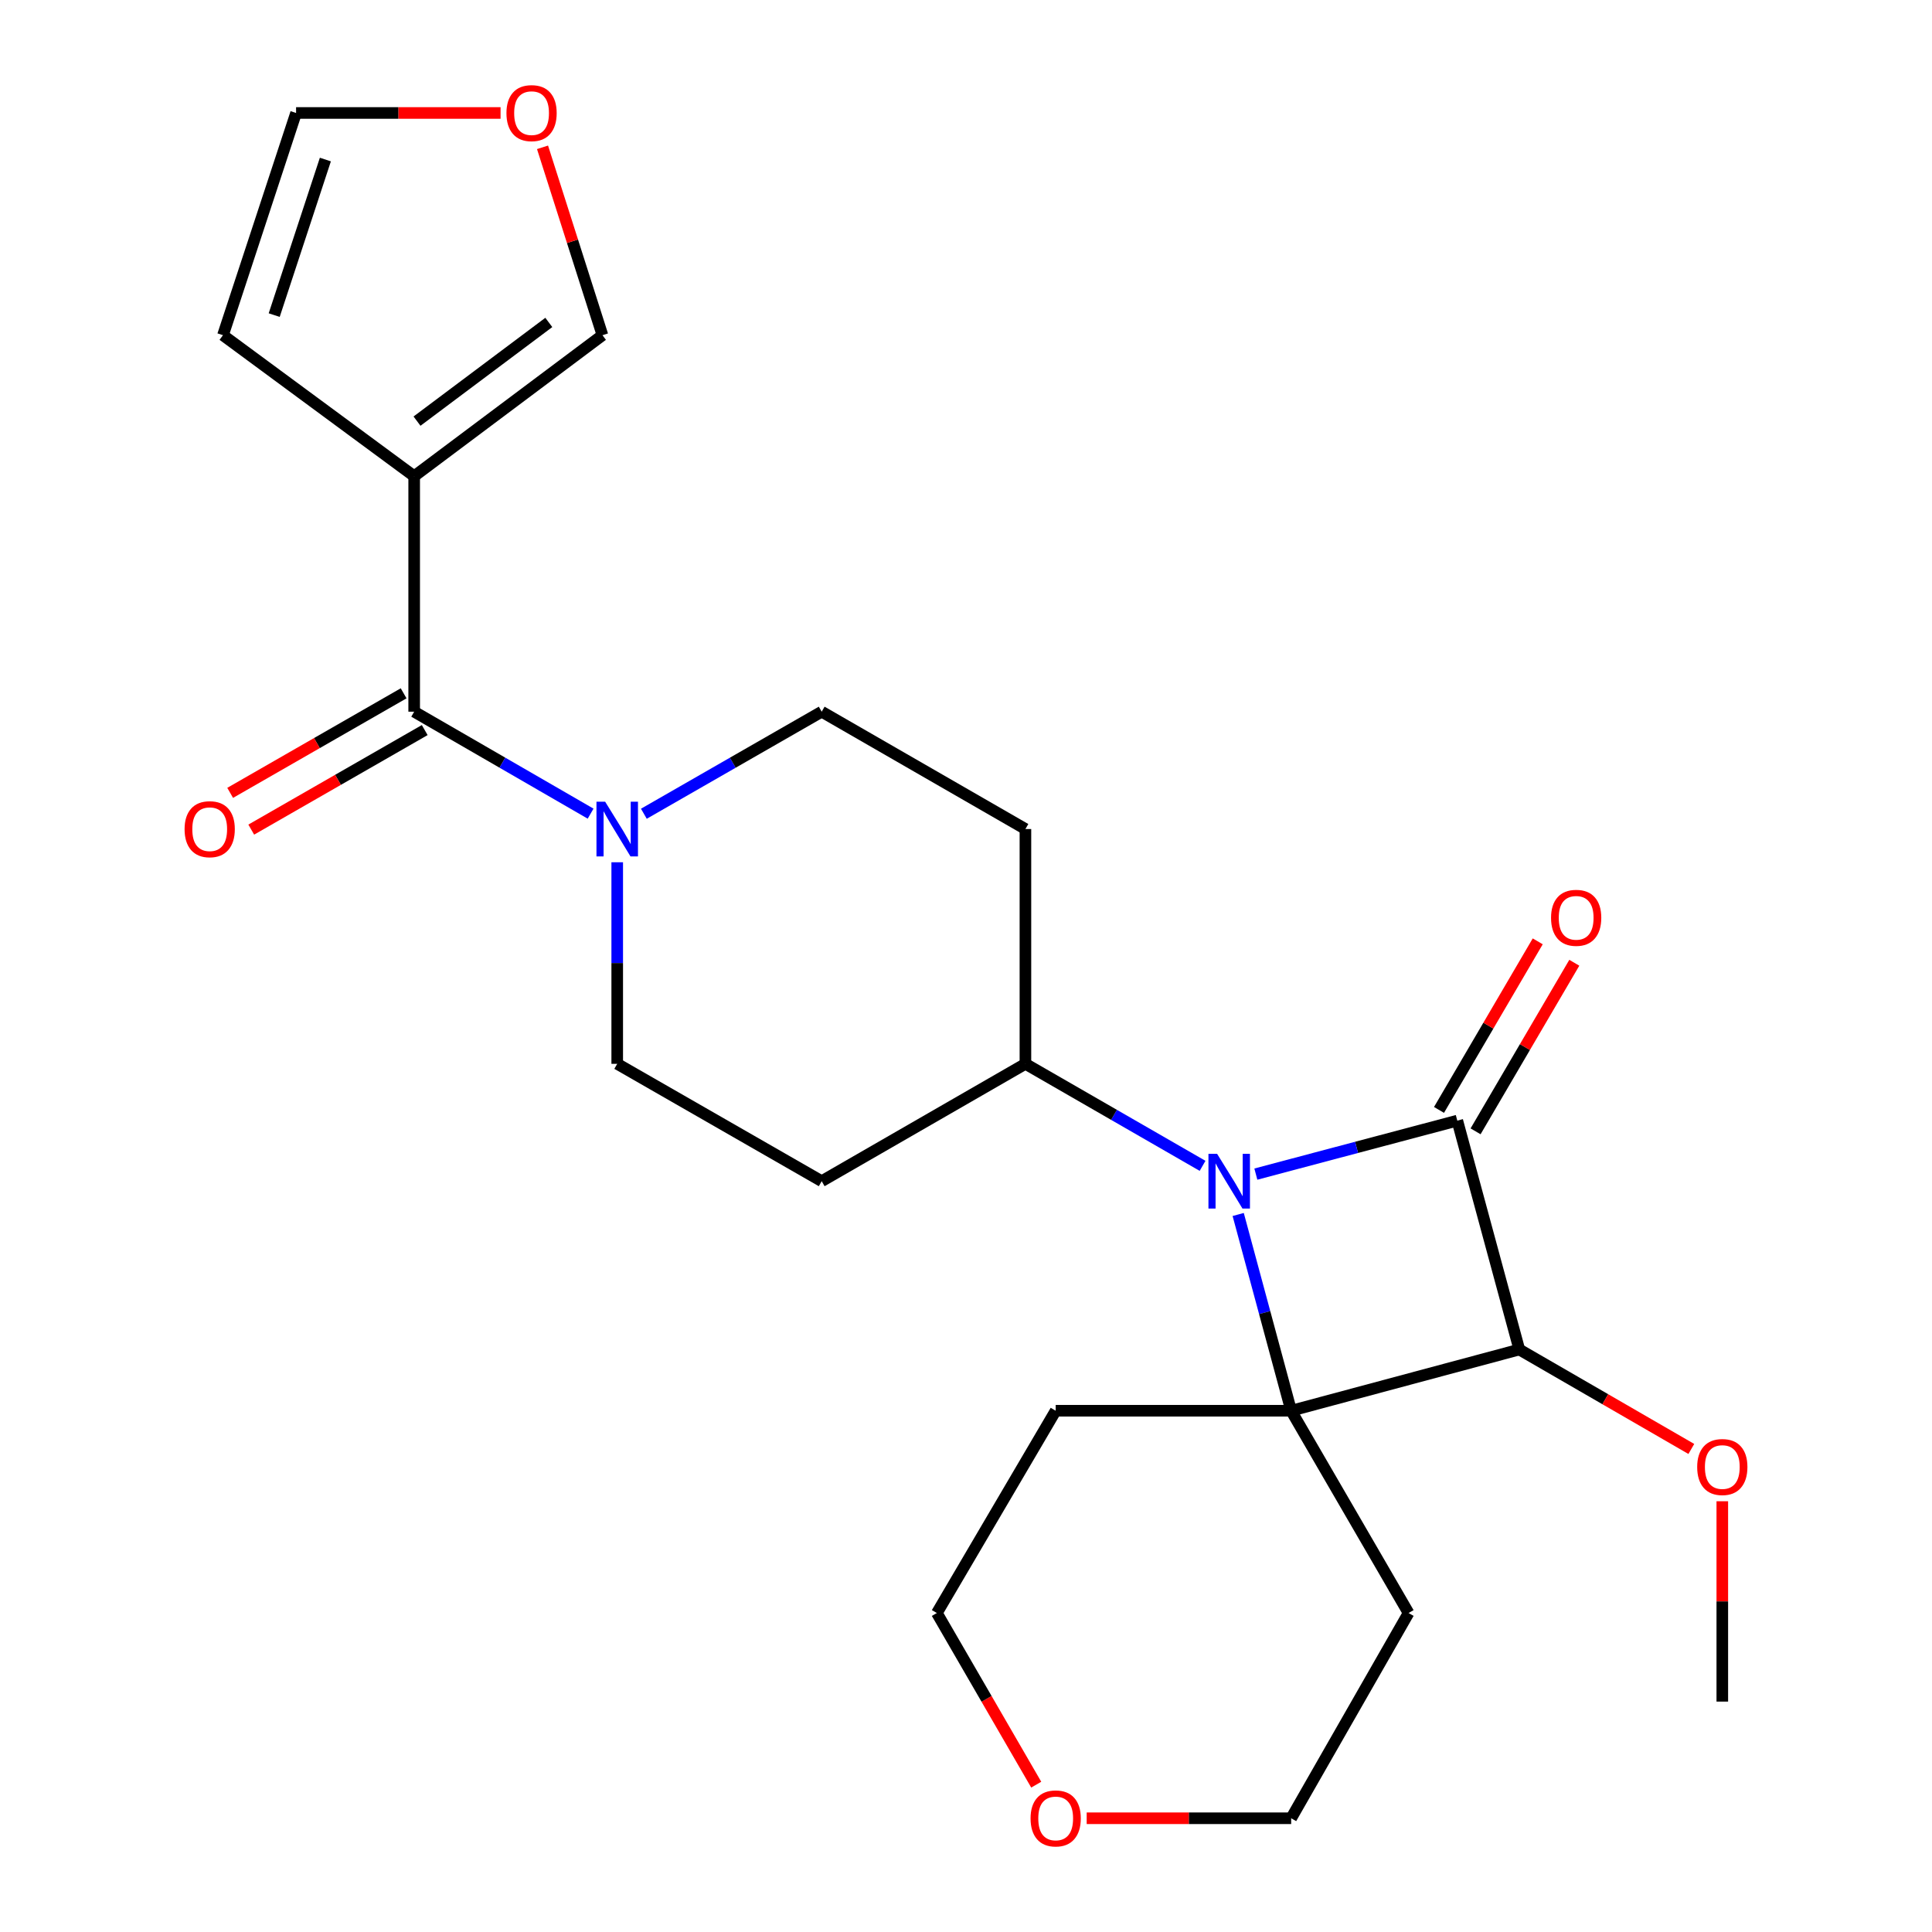 <?xml version='1.0' encoding='iso-8859-1'?>
<svg version='1.1' baseProfile='full'
              xmlns='http://www.w3.org/2000/svg'
                      xmlns:rdkit='http://www.rdkit.org/xml'
                      xmlns:xlink='http://www.w3.org/1999/xlink'
                  xml:space='preserve'
width='1000px' height='1000px' viewBox='0 0 1000 1000'>
<!-- END OF HEADER -->
<rect style='opacity:1.0;fill:#FFFFFF;stroke:none' width='1000' height='1000' x='0' y='0'> </rect>
<path class='bond-0' d='M 754.292,580.035 L 702.158,593.875' style='fill:none;fill-rule:evenodd;stroke:#000000;stroke-width:6px;stroke-linecap:butt;stroke-linejoin:miter;stroke-opacity:1' />
<path class='bond-0' d='M 702.158,593.875 L 650.025,607.716' style='fill:none;fill-rule:evenodd;stroke:#0000FF;stroke-width:6px;stroke-linecap:butt;stroke-linejoin:miter;stroke-opacity:1' />
<path class='bond-2' d='M 754.292,580.035 L 786.391,698.51' style='fill:none;fill-rule:evenodd;stroke:#000000;stroke-width:6px;stroke-linecap:butt;stroke-linejoin:miter;stroke-opacity:1' />
<path class='bond-7' d='M 763.756,585.577 L 789.307,541.95' style='fill:none;fill-rule:evenodd;stroke:#000000;stroke-width:6px;stroke-linecap:butt;stroke-linejoin:miter;stroke-opacity:1' />
<path class='bond-7' d='M 789.307,541.95 L 814.858,498.323' style='fill:none;fill-rule:evenodd;stroke:#FF0000;stroke-width:6px;stroke-linecap:butt;stroke-linejoin:miter;stroke-opacity:1' />
<path class='bond-7' d='M 744.828,574.492 L 770.379,530.865' style='fill:none;fill-rule:evenodd;stroke:#000000;stroke-width:6px;stroke-linecap:butt;stroke-linejoin:miter;stroke-opacity:1' />
<path class='bond-7' d='M 770.379,530.865 L 795.93,487.237' style='fill:none;fill-rule:evenodd;stroke:#FF0000;stroke-width:6px;stroke-linecap:butt;stroke-linejoin:miter;stroke-opacity:1' />
<path class='bond-6' d='M 622.448,603.441 L 576.603,577.041' style='fill:none;fill-rule:evenodd;stroke:#0000FF;stroke-width:6px;stroke-linecap:butt;stroke-linejoin:miter;stroke-opacity:1' />
<path class='bond-6' d='M 576.603,577.041 L 530.758,550.641' style='fill:none;fill-rule:evenodd;stroke:#000000;stroke-width:6px;stroke-linecap:butt;stroke-linejoin:miter;stroke-opacity:1' />
<path class='bond-24' d='M 640.884,628.615 L 654.595,679.405' style='fill:none;fill-rule:evenodd;stroke:#0000FF;stroke-width:6px;stroke-linecap:butt;stroke-linejoin:miter;stroke-opacity:1' />
<path class='bond-24' d='M 654.595,679.405 L 668.305,730.195' style='fill:none;fill-rule:evenodd;stroke:#000000;stroke-width:6px;stroke-linecap:butt;stroke-linejoin:miter;stroke-opacity:1' />
<path class='bond-1' d='M 668.305,730.195 L 786.391,698.51' style='fill:none;fill-rule:evenodd;stroke:#000000;stroke-width:6px;stroke-linecap:butt;stroke-linejoin:miter;stroke-opacity:1' />
<path class='bond-16' d='M 668.305,730.195 L 729.078,834.899' style='fill:none;fill-rule:evenodd;stroke:#000000;stroke-width:6px;stroke-linecap:butt;stroke-linejoin:miter;stroke-opacity:1' />
<path class='bond-17' d='M 668.305,730.195 L 546.418,730.195' style='fill:none;fill-rule:evenodd;stroke:#000000;stroke-width:6px;stroke-linecap:butt;stroke-linejoin:miter;stroke-opacity:1' />
<path class='bond-19' d='M 786.391,698.51 L 830.909,724.244' style='fill:none;fill-rule:evenodd;stroke:#000000;stroke-width:6px;stroke-linecap:butt;stroke-linejoin:miter;stroke-opacity:1' />
<path class='bond-19' d='M 830.909,724.244 L 875.427,749.978' style='fill:none;fill-rule:evenodd;stroke:#FF0000;stroke-width:6px;stroke-linecap:butt;stroke-linejoin:miter;stroke-opacity:1' />
<path class='bond-3' d='M 214.377,368.371 L 260.037,394.759' style='fill:none;fill-rule:evenodd;stroke:#000000;stroke-width:6px;stroke-linecap:butt;stroke-linejoin:miter;stroke-opacity:1' />
<path class='bond-3' d='M 260.037,394.759 L 305.697,421.147' style='fill:none;fill-rule:evenodd;stroke:#0000FF;stroke-width:6px;stroke-linecap:butt;stroke-linejoin:miter;stroke-opacity:1' />
<path class='bond-4' d='M 214.377,368.371 L 214.377,246.483' style='fill:none;fill-rule:evenodd;stroke:#000000;stroke-width:6px;stroke-linecap:butt;stroke-linejoin:miter;stroke-opacity:1' />
<path class='bond-15' d='M 208.918,358.858 L 164.024,384.621' style='fill:none;fill-rule:evenodd;stroke:#000000;stroke-width:6px;stroke-linecap:butt;stroke-linejoin:miter;stroke-opacity:1' />
<path class='bond-15' d='M 164.024,384.621 L 119.131,410.384' style='fill:none;fill-rule:evenodd;stroke:#FF0000;stroke-width:6px;stroke-linecap:butt;stroke-linejoin:miter;stroke-opacity:1' />
<path class='bond-15' d='M 219.836,377.883 L 174.942,403.646' style='fill:none;fill-rule:evenodd;stroke:#000000;stroke-width:6px;stroke-linecap:butt;stroke-linejoin:miter;stroke-opacity:1' />
<path class='bond-15' d='M 174.942,403.646 L 130.048,429.409' style='fill:none;fill-rule:evenodd;stroke:#FF0000;stroke-width:6px;stroke-linecap:butt;stroke-linejoin:miter;stroke-opacity:1' />
<path class='bond-8' d='M 214.377,246.483 L 311.831,173.499' style='fill:none;fill-rule:evenodd;stroke:#000000;stroke-width:6px;stroke-linecap:butt;stroke-linejoin:miter;stroke-opacity:1' />
<path class='bond-8' d='M 215.846,217.978 L 284.064,166.889' style='fill:none;fill-rule:evenodd;stroke:#000000;stroke-width:6px;stroke-linecap:butt;stroke-linejoin:miter;stroke-opacity:1' />
<path class='bond-9' d='M 214.377,246.483 L 115.412,173.499' style='fill:none;fill-rule:evenodd;stroke:#000000;stroke-width:6px;stroke-linecap:butt;stroke-linejoin:miter;stroke-opacity:1' />
<path class='bond-5' d='M 333.263,421.193 L 379.286,394.782' style='fill:none;fill-rule:evenodd;stroke:#0000FF;stroke-width:6px;stroke-linecap:butt;stroke-linejoin:miter;stroke-opacity:1' />
<path class='bond-5' d='M 379.286,394.782 L 425.31,368.371' style='fill:none;fill-rule:evenodd;stroke:#000000;stroke-width:6px;stroke-linecap:butt;stroke-linejoin:miter;stroke-opacity:1' />
<path class='bond-26' d='M 319.472,446.306 L 319.472,498.473' style='fill:none;fill-rule:evenodd;stroke:#0000FF;stroke-width:6px;stroke-linecap:butt;stroke-linejoin:miter;stroke-opacity:1' />
<path class='bond-26' d='M 319.472,498.473 L 319.472,550.641' style='fill:none;fill-rule:evenodd;stroke:#000000;stroke-width:6px;stroke-linecap:butt;stroke-linejoin:miter;stroke-opacity:1' />
<path class='bond-10' d='M 530.758,550.641 L 425.31,611.378' style='fill:none;fill-rule:evenodd;stroke:#000000;stroke-width:6px;stroke-linecap:butt;stroke-linejoin:miter;stroke-opacity:1' />
<path class='bond-11' d='M 530.758,550.641 L 530.758,429.107' style='fill:none;fill-rule:evenodd;stroke:#000000;stroke-width:6px;stroke-linecap:butt;stroke-linejoin:miter;stroke-opacity:1' />
<path class='bond-14' d='M 311.831,173.499 L 296.32,124.875' style='fill:none;fill-rule:evenodd;stroke:#000000;stroke-width:6px;stroke-linecap:butt;stroke-linejoin:miter;stroke-opacity:1' />
<path class='bond-14' d='M 296.32,124.875 L 280.809,76.251' style='fill:none;fill-rule:evenodd;stroke:#FF0000;stroke-width:6px;stroke-linecap:butt;stroke-linejoin:miter;stroke-opacity:1' />
<path class='bond-18' d='M 115.412,173.499 L 153.25,58.472' style='fill:none;fill-rule:evenodd;stroke:#000000;stroke-width:6px;stroke-linecap:butt;stroke-linejoin:miter;stroke-opacity:1' />
<path class='bond-18' d='M 141.925,163.099 L 168.412,82.581' style='fill:none;fill-rule:evenodd;stroke:#000000;stroke-width:6px;stroke-linecap:butt;stroke-linejoin:miter;stroke-opacity:1' />
<path class='bond-13' d='M 425.31,611.378 L 319.472,550.641' style='fill:none;fill-rule:evenodd;stroke:#000000;stroke-width:6px;stroke-linecap:butt;stroke-linejoin:miter;stroke-opacity:1' />
<path class='bond-12' d='M 530.758,429.107 L 425.31,368.371' style='fill:none;fill-rule:evenodd;stroke:#000000;stroke-width:6px;stroke-linecap:butt;stroke-linejoin:miter;stroke-opacity:1' />
<path class='bond-27' d='M 259.091,58.472 L 206.171,58.472' style='fill:none;fill-rule:evenodd;stroke:#FF0000;stroke-width:6px;stroke-linecap:butt;stroke-linejoin:miter;stroke-opacity:1' />
<path class='bond-27' d='M 206.171,58.472 L 153.25,58.472' style='fill:none;fill-rule:evenodd;stroke:#000000;stroke-width:6px;stroke-linecap:butt;stroke-linejoin:miter;stroke-opacity:1' />
<path class='bond-21' d='M 729.078,834.899 L 668.305,941.128' style='fill:none;fill-rule:evenodd;stroke:#000000;stroke-width:6px;stroke-linecap:butt;stroke-linejoin:miter;stroke-opacity:1' />
<path class='bond-22' d='M 546.418,730.195 L 484.913,834.899' style='fill:none;fill-rule:evenodd;stroke:#000000;stroke-width:6px;stroke-linecap:butt;stroke-linejoin:miter;stroke-opacity:1' />
<path class='bond-23' d='M 891.461,777.044 L 891.461,828.894' style='fill:none;fill-rule:evenodd;stroke:#FF0000;stroke-width:6px;stroke-linecap:butt;stroke-linejoin:miter;stroke-opacity:1' />
<path class='bond-23' d='M 891.461,828.894 L 891.461,880.744' style='fill:none;fill-rule:evenodd;stroke:#000000;stroke-width:6px;stroke-linecap:butt;stroke-linejoin:miter;stroke-opacity:1' />
<path class='bond-20' d='M 536.35,923.739 L 510.632,879.319' style='fill:none;fill-rule:evenodd;stroke:#FF0000;stroke-width:6px;stroke-linecap:butt;stroke-linejoin:miter;stroke-opacity:1' />
<path class='bond-20' d='M 510.632,879.319 L 484.913,834.899' style='fill:none;fill-rule:evenodd;stroke:#000000;stroke-width:6px;stroke-linecap:butt;stroke-linejoin:miter;stroke-opacity:1' />
<path class='bond-25' d='M 562.465,941.128 L 615.385,941.128' style='fill:none;fill-rule:evenodd;stroke:#FF0000;stroke-width:6px;stroke-linecap:butt;stroke-linejoin:miter;stroke-opacity:1' />
<path class='bond-25' d='M 615.385,941.128 L 668.305,941.128' style='fill:none;fill-rule:evenodd;stroke:#000000;stroke-width:6px;stroke-linecap:butt;stroke-linejoin:miter;stroke-opacity:1' />
<path  class='atom-1' d='M 629.971 597.218
L 639.251 612.218
Q 640.171 613.698, 641.651 616.378
Q 643.131 619.058, 643.211 619.218
L 643.211 597.218
L 646.971 597.218
L 646.971 625.538
L 643.091 625.538
L 633.131 609.138
Q 631.971 607.218, 630.731 605.018
Q 629.531 602.818, 629.171 602.138
L 629.171 625.538
L 625.491 625.538
L 625.491 597.218
L 629.971 597.218
' fill='#0000FF'/>
<path  class='atom-6' d='M 313.212 414.947
L 322.492 429.947
Q 323.412 431.427, 324.892 434.107
Q 326.372 436.787, 326.452 436.947
L 326.452 414.947
L 330.212 414.947
L 330.212 443.267
L 326.332 443.267
L 316.372 426.867
Q 315.212 424.947, 313.972 422.747
Q 312.772 420.547, 312.412 419.867
L 312.412 443.267
L 308.732 443.267
L 308.732 414.947
L 313.212 414.947
' fill='#0000FF'/>
<path  class='atom-8' d='M 802.821 475.056
Q 802.821 468.256, 806.181 464.456
Q 809.541 460.656, 815.821 460.656
Q 822.101 460.656, 825.461 464.456
Q 828.821 468.256, 828.821 475.056
Q 828.821 481.936, 825.421 485.856
Q 822.021 489.736, 815.821 489.736
Q 809.581 489.736, 806.181 485.856
Q 802.821 481.976, 802.821 475.056
M 815.821 486.536
Q 820.141 486.536, 822.461 483.656
Q 824.821 480.736, 824.821 475.056
Q 824.821 469.496, 822.461 466.696
Q 820.141 463.856, 815.821 463.856
Q 811.501 463.856, 809.141 466.656
Q 806.821 469.456, 806.821 475.056
Q 806.821 480.776, 809.141 483.656
Q 811.501 486.536, 815.821 486.536
' fill='#FF0000'/>
<path  class='atom-15' d='M 262.138 58.552
Q 262.138 51.752, 265.498 47.952
Q 268.858 44.152, 275.138 44.152
Q 281.418 44.152, 284.778 47.952
Q 288.138 51.752, 288.138 58.552
Q 288.138 65.432, 284.738 69.352
Q 281.338 73.232, 275.138 73.232
Q 268.898 73.232, 265.498 69.352
Q 262.138 65.472, 262.138 58.552
M 275.138 70.032
Q 279.458 70.032, 281.778 67.152
Q 284.138 64.232, 284.138 58.552
Q 284.138 52.992, 281.778 50.192
Q 279.458 47.352, 275.138 47.352
Q 270.818 47.352, 268.458 50.152
Q 266.138 52.952, 266.138 58.552
Q 266.138 64.272, 268.458 67.152
Q 270.818 70.032, 275.138 70.032
' fill='#FF0000'/>
<path  class='atom-16' d='M 95.539 429.187
Q 95.539 422.387, 98.899 418.587
Q 102.259 414.787, 108.539 414.787
Q 114.819 414.787, 118.179 418.587
Q 121.539 422.387, 121.539 429.187
Q 121.539 436.067, 118.139 439.987
Q 114.739 443.867, 108.539 443.867
Q 102.299 443.867, 98.899 439.987
Q 95.539 436.107, 95.539 429.187
M 108.539 440.667
Q 112.859 440.667, 115.179 437.787
Q 117.539 434.867, 117.539 429.187
Q 117.539 423.627, 115.179 420.827
Q 112.859 417.987, 108.539 417.987
Q 104.219 417.987, 101.859 420.787
Q 99.539 423.587, 99.539 429.187
Q 99.539 434.907, 101.859 437.787
Q 104.219 440.667, 108.539 440.667
' fill='#FF0000'/>
<path  class='atom-20' d='M 878.461 759.327
Q 878.461 752.527, 881.821 748.727
Q 885.181 744.927, 891.461 744.927
Q 897.741 744.927, 901.101 748.727
Q 904.461 752.527, 904.461 759.327
Q 904.461 766.207, 901.061 770.127
Q 897.661 774.007, 891.461 774.007
Q 885.221 774.007, 881.821 770.127
Q 878.461 766.247, 878.461 759.327
M 891.461 770.807
Q 895.781 770.807, 898.101 767.927
Q 900.461 765.007, 900.461 759.327
Q 900.461 753.767, 898.101 750.967
Q 895.781 748.127, 891.461 748.127
Q 887.141 748.127, 884.781 750.927
Q 882.461 753.727, 882.461 759.327
Q 882.461 765.047, 884.781 767.927
Q 887.141 770.807, 891.461 770.807
' fill='#FF0000'/>
<path  class='atom-21' d='M 533.418 941.208
Q 533.418 934.408, 536.778 930.608
Q 540.138 926.808, 546.418 926.808
Q 552.698 926.808, 556.058 930.608
Q 559.418 934.408, 559.418 941.208
Q 559.418 948.088, 556.018 952.008
Q 552.618 955.888, 546.418 955.888
Q 540.178 955.888, 536.778 952.008
Q 533.418 948.128, 533.418 941.208
M 546.418 952.688
Q 550.738 952.688, 553.058 949.808
Q 555.418 946.888, 555.418 941.208
Q 555.418 935.648, 553.058 932.848
Q 550.738 930.008, 546.418 930.008
Q 542.098 930.008, 539.738 932.808
Q 537.418 935.608, 537.418 941.208
Q 537.418 946.928, 539.738 949.808
Q 542.098 952.688, 546.418 952.688
' fill='#FF0000'/>
</svg>
